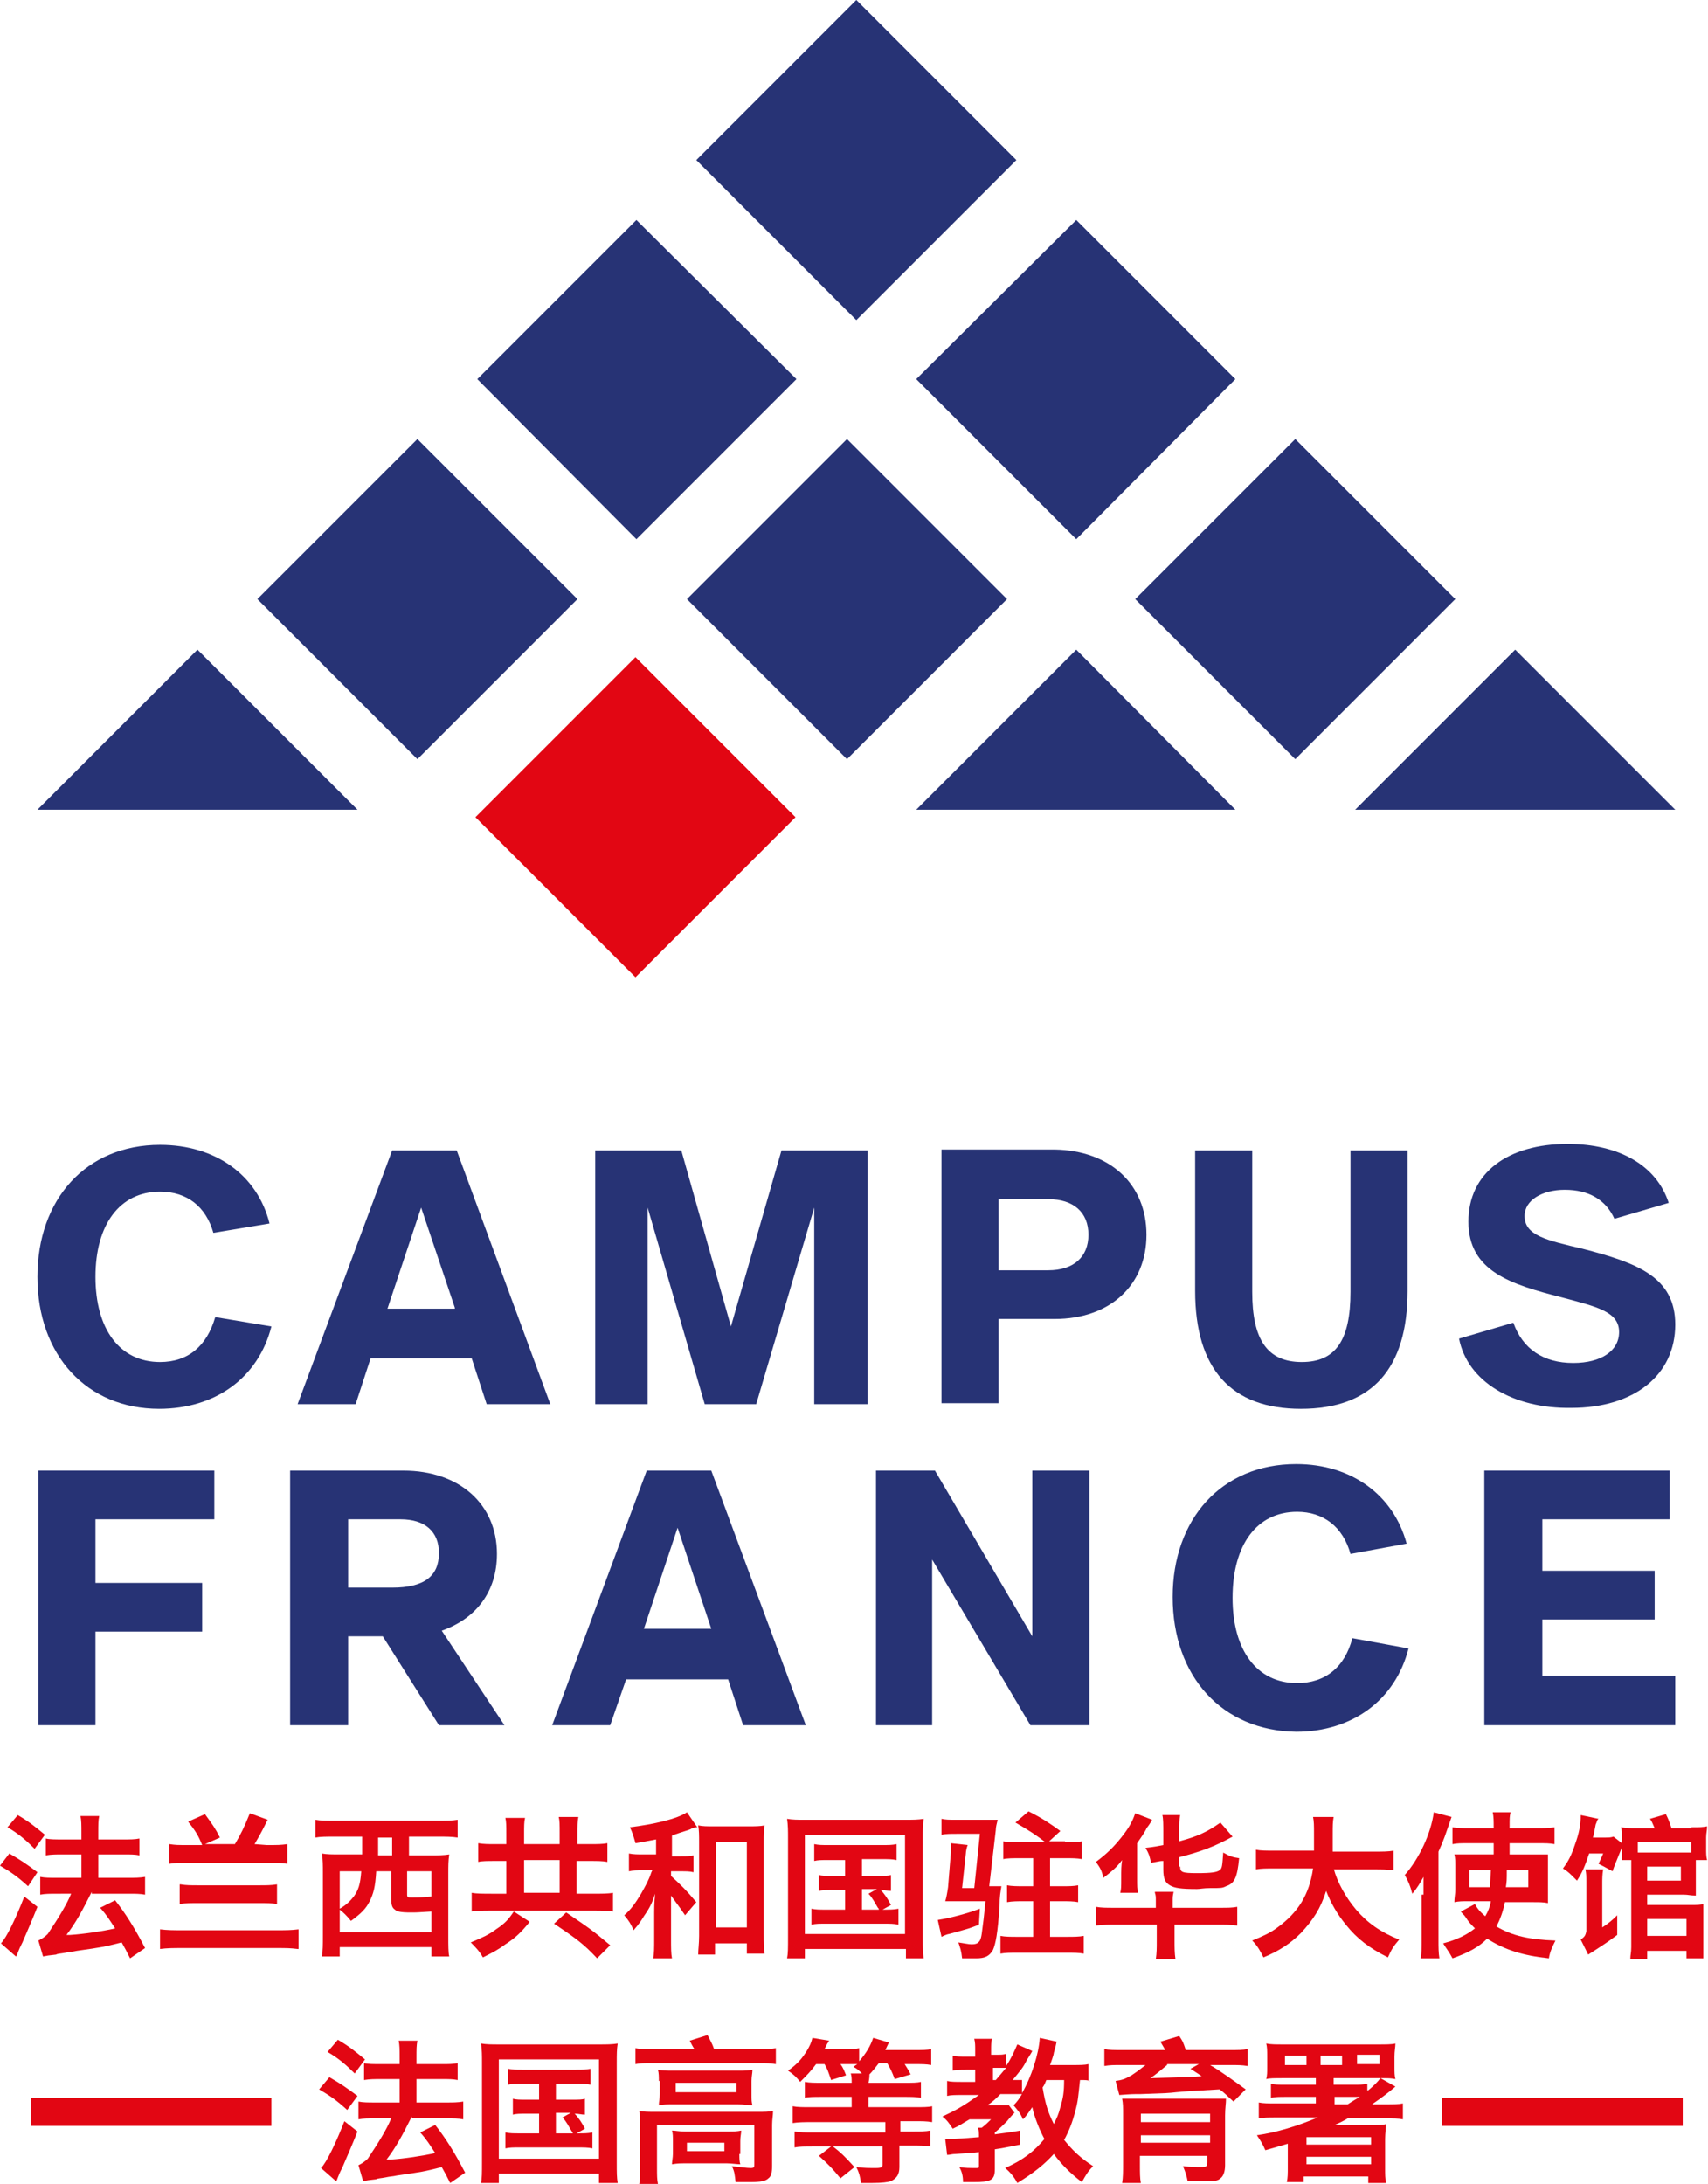 <svg version="1.1" xmlns="http://www.w3.org/2000/svg" xmlns:xlink="http://www.w3.org/1999/xlink" x="0px" y="0px" width="182.5px"
	 height="233.3px" viewBox="0 0 182.5 233.3" style="enable-background:new 0 0 182.5 233.3;" xml:space="preserve">
<style type="text/css">
	.st0{fill:#E20613;}
	.st1{fill:#273375;}
</style>
<defs>
</defs>
<g>
	<path class="st0" d="M1,198c1.2,0.7,1.8,1.1,3,2L3,201.5c-1.1-1-1.8-1.5-3-2.2L1,198z M4,203.7c-0.6,1.5-1,2.4-1.6,3.8
		c-0.3,0.6-0.3,0.6-0.5,1.1c-0.1,0.3-0.1,0.3-0.2,0.4l-1.6-1.4c0.6-0.6,1.6-2.7,2.5-5L4,203.7z M1.9,193.9c1.2,0.7,1.8,1.2,2.9,2.1
		l-1.1,1.5c-0.9-0.9-1.7-1.6-2.9-2.3L1.9,193.9z M9.8,202.1c-1,2-1.7,3.3-2.7,4.6c0.1,0,0.1,0,0.4,0c1.5-0.1,3.5-0.4,4.8-0.7
		c-0.6-0.9-0.8-1.3-1.6-2.2l1.6-0.8c1.1,1.4,2,2.8,3.2,5.1l-1.6,1.1c-0.4-0.8-0.5-1-0.9-1.7c-2,0.5-2,0.5-4.8,0.9
		c-0.4,0.1-0.8,0.1-1.2,0.2c-0.5,0.1-0.9,0.1-1,0.2c-0.9,0.1-0.9,0.1-1.4,0.2l-0.5-1.7c0.4-0.2,0.7-0.4,1-0.7c1.2-1.8,2-3.1,2.5-4.3
		H6.1c-0.7,0-1.3,0-1.8,0.1v-1.9c0.5,0.1,1,0.1,1.8,0.1h2.6v-2.5h-2c-0.7,0-1.2,0-1.8,0.1v-1.8c0.4,0.1,1,0.1,1.8,0.1h2v-0.7
		c0-0.9,0-1.3-0.1-1.8h2c-0.1,0.5-0.1,0.9-0.1,1.8v0.7h2.7c0.7,0,1.2,0,1.7-0.1v1.8c-0.5-0.1-0.9-0.1-1.7-0.1h-2.7v2.5h3.2
		c0.7,0,1.2,0,1.8-0.1v1.9c-0.5-0.1-1.1-0.1-1.7-0.1H9.8z"/>
	<path class="st0" d="M31.8,208.2c-0.8-0.1-1.2-0.1-2.3-0.1H19.5c-1,0-1.6,0-2.4,0.1v-2.1c0.8,0.1,1.4,0.1,2.4,0.1h10.1
		c0.9,0,1.5,0,2.3-0.1V208.2z M28.5,197.1c1.2,0,1.5,0,2.2-0.1v2.1c-0.7-0.1-1.1-0.1-2.2-0.1h-8.2c-1.2,0-1.5,0-2.2,0.1V197
		c0.7,0.1,0.8,0.1,2.1,0.1l1.4,0c-0.4-1-0.7-1.5-1.5-2.5l1.8-0.8c0.8,1.1,1.1,1.5,1.6,2.5l-1.6,0.7h3.2c0.6-1,1-1.8,1.6-3.3l1.9,0.7
		c-0.9,1.8-1,1.9-1.4,2.6L28.5,197.1z M19.3,201.3c0.6,0.1,1.1,0.1,1.9,0.1h6.5c0.7,0,1.3,0,1.9-0.1v2.1c-0.6-0.1-1.1-0.1-1.9-0.1
		h-6.5c-0.9,0-1.3,0-2,0.1V201.3z"/>
	<path class="st0" d="M43.5,198.2H46c0.8,0,1.4,0,2-0.1c-0.1,0.7-0.1,1.2-0.1,2v6.8c0,0.9,0,1.7,0.1,2.1h-1.9v-1h-9.8v1h-1.9
		c0.1-0.7,0.1-1.2,0.1-2.2v-6.8c0-0.7,0-1.3-0.1-2c0.5,0.1,1.1,0.1,2,0.1h2.3c0-0.4,0-0.5,0-1.1v-0.8h-3.1c-0.7,0-1.4,0-1.9,0.1
		v-1.9c0.5,0.1,1.2,0.1,2,0.1h11.2c0.8,0,1.4,0,2-0.1v1.9c-0.6-0.1-1.3-0.1-1.9-0.1h-3.3V198.2z M36.3,206.4h9.8v-2.2
		c-1.6,0.1-1.6,0.1-2.2,0.1c-1.1,0-1.5-0.1-1.7-0.3c-0.3-0.2-0.4-0.5-0.4-1.2v-2.9h-1.6c-0.1,1.7-0.3,2.4-0.7,3.2
		c-0.4,0.8-0.9,1.3-2,2.1c-0.4-0.5-0.8-0.9-1.2-1.2V206.4z M36.3,203.9c0.7-0.4,1.1-0.8,1.5-1.3c0.5-0.7,0.7-1.3,0.8-2.7h-2.3V203.9
		z M40.4,196.3v0.9c0,0.5,0,0.6,0,1h1.5v-1.9H40.4z M46.1,199.9h-2.6v2.5c0,0.3,0.1,0.3,0.5,0.3c0.6,0,1.2,0,2.1-0.1V199.9z"/>
	<path class="st0" d="M59.8,196.9v-1.1c0-0.9,0-1.3-0.1-1.7h2.1c-0.1,0.5-0.1,1-0.1,1.8v1.1H63c0.8,0,1.4,0,1.9-0.1v2
		c-0.5-0.1-1.1-0.1-1.9-0.1h-1.4v3.5h1.7c0.9,0,1.7,0,2.2-0.1v2c-0.5-0.1-1.3-0.1-2.2-0.1H52.5c-0.9,0-1.6,0-2.1,0.1v-2
		c0.5,0.1,1.3,0.1,2.1,0.1h1.6v-3.5h-1.2c-0.8,0-1.4,0-1.8,0.1v-2c0.6,0.1,1.1,0.1,1.8,0.1h1.2v-1.1c0-0.8,0-1.3-0.1-1.7h2.1
		c-0.1,0.4-0.1,0.9-0.1,1.7v1.1H59.8z M56.6,205.3c-0.9,1.1-1.5,1.7-2.6,2.4c-0.8,0.6-1.4,0.9-2.4,1.4c-0.4-0.7-0.8-1.1-1.3-1.6
		c1.2-0.5,1.9-0.8,2.7-1.4c0.9-0.6,1.3-1,1.9-1.9L56.6,205.3z M56,202.2h3.8v-3.5H56V202.2z M63.8,209.2c-1.4-1.5-2.2-2.1-4.6-3.7
		l1.3-1.2c2.5,1.7,2.8,1.9,4.7,3.5L63.8,209.2z"/>
	<path class="st0" d="M71.7,198.3h1c0.7,0,1.1,0,1.4-0.1v1.8c-0.4-0.1-0.8-0.1-1.4-0.1h-1v0.5c1.2,1.1,1.6,1.5,2.7,2.8l-1.2,1.4
		c-0.4-0.6-0.4-0.6-1.5-2.1v4.6c0,1,0,1.6,0.1,2.1h-2c0.1-0.6,0.1-1.1,0.1-2.1v-2.8c0-0.4,0-1,0.1-2c-0.3,0.9-0.5,1.4-1.2,2.4
		c-0.3,0.5-0.5,0.8-1.1,1.5c-0.3-0.7-0.5-1-1-1.6c0.7-0.6,1.2-1.3,1.8-2.3c0.5-0.9,0.8-1.4,1.1-2.3c0,0,0,0,0.1-0.2h-1
		c-0.6,0-1.1,0-1.5,0.1v-1.9c0.5,0.1,0.9,0.1,1.6,0.1h1.3v-1.6c-0.6,0.1-1,0.2-2.2,0.4c-0.2-0.7-0.3-1.1-0.6-1.7
		c2.5-0.3,5.1-0.9,6.1-1.6l1.1,1.6c0,0-0.1,0-0.1,0c-0.1,0-0.1,0-0.4,0.1c0,0-0.1,0-0.2,0.1c-0.5,0.2-1.6,0.5-2,0.7V198.3z
		 M76.4,208.8h-1.8c0-0.5,0.1-1.2,0.1-2v-10c0-0.7,0-1.3-0.1-1.8c0.5,0.1,0.9,0.1,1.6,0.1H80c0.7,0,1.2,0,1.7-0.1
		c-0.1,0.5-0.1,1-0.1,1.8v9.8c0,0.9,0,1.6,0.1,2.1h-1.9v-1.1h-3.4V208.8z M76.5,205.9h3.3v-9.1h-3.3V205.9z"/>
	<path class="st0" d="M84.2,196.3c0-0.7,0-1.3-0.1-2c0.6,0.1,1.1,0.1,2,0.1h10.6c0.8,0,1.4,0,2-0.1c-0.1,0.6-0.1,1.2-0.1,2V207
		c0,1.1,0,1.6,0.1,2.2h-1.9v-1H86v1h-1.9c0.1-0.5,0.1-1.1,0.1-2.2V196.3z M86,206.6h10.7V196H86V206.6z M92.1,200.4h1.7
		c0.7,0,1.1,0,1.4-0.1v1.7c-0.4,0-0.6-0.1-1.1-0.1c0.4,0.4,0.8,1,1.1,1.6l-0.9,0.5h0.1c0.7,0,1.1,0,1.6-0.1v1.7
		c-0.5-0.1-0.9-0.1-1.6-0.1h-6.1c-0.8,0-1.1,0-1.6,0.1v-1.7c0.5,0.1,0.8,0.1,1.6,0.1h2v-2.1h-1.4c-0.7,0-1,0-1.4,0.1v-1.7
		c0.4,0.1,0.7,0.1,1.4,0.1h1.4v-1.7h-1.8c-0.7,0-1.1,0-1.5,0.1V197c0.5,0.1,0.8,0.1,1.5,0.1h5.7c0.8,0,1.1,0,1.6-0.1v1.7
		c-0.5-0.1-0.8-0.1-1.6-0.1h-2.1V200.4z M92.1,201.9v2.1h1.8c0-0.1,0-0.1-0.1-0.2c-0.3-0.5-0.6-1.1-1-1.5l0.9-0.5H92.1z"/>
	<path class="st0" d="M100.2,205.1c1.3-0.2,3.2-0.7,4.5-1.2l-0.1,1.7c-1,0.4-1,0.4-3.2,1c-0.1,0-0.4,0.1-0.8,0.3L100.2,205.1z
		 M104.7,195.9h-2.4c-0.8,0-1.2,0-1.7,0.1v-1.7c0.5,0.1,0.7,0.1,1.7,0.1h2.9c0.8,0,1,0,1.4,0c-0.1,0.4-0.2,0.8-0.2,1.1l-0.7,6
		c0.8,0,1,0,1.3,0c-0.1,0.7-0.2,1-0.2,2.2c-0.2,2.8-0.4,3.9-0.7,4.6c-0.4,0.7-0.9,0.9-1.8,0.9c-0.6,0-1,0-1.5,0
		c-0.1-0.9-0.2-1.1-0.4-1.7c0.7,0.1,1.1,0.2,1.4,0.2c0.5,0,0.7-0.1,0.9-0.4c0.2-0.4,0.2-0.8,0.4-2.3c0-0.1,0.1-0.8,0.2-1.9h-2.9
		c-0.8,0-1.1,0-1.4,0c0.1-0.3,0.2-0.8,0.3-1.5l0.3-3.7c0-0.4,0-0.7,0-0.7c0-0.1,0-0.1,0-0.3l1.8,0.2c-0.1,0.2-0.2,0.7-0.2,0.9
		l-0.4,3.7h1.3L104.7,195.9z M113.8,196.8c0.8,0,1.3,0,1.8-0.1v1.9c-0.5-0.1-1.1-0.1-1.8-0.1h-1.6v3h1.3c0.7,0,1.2,0,1.7-0.1v1.8
		c-0.5-0.1-1.1-0.1-1.7-0.1h-1.3v3.8h1.8c0.7,0,1.3,0,1.8-0.1v1.9c-0.5-0.1-1.1-0.1-1.8-0.1h-5.3c-0.7,0-1.3,0-1.8,0.1v-1.9
		c0.5,0.1,1.1,0.1,1.8,0.1h1.7v-3.8h-1c-0.7,0-1.2,0-1.8,0.1v-1.8c0.5,0.1,1.1,0.1,1.8,0.1h1v-3H109c-0.7,0-1.4,0-1.8,0.1v-1.9
		c0.5,0.1,1.1,0.1,1.8,0.1h2.7c-0.9-0.7-1.8-1.3-3.2-2.1l1.4-1.2c1.4,0.7,2.3,1.3,3.4,2.1l-1.2,1.1H113.8z"/>
	<path class="st0" d="M119.7,202.2c0.1-0.4,0.1-0.6,0.1-1.5c0-1,0-1.4,0.1-2c-0.6,0.8-1.1,1.2-2,1.9c-0.2-0.8-0.3-1-0.8-1.7
		c1.2-0.9,1.9-1.6,2.7-2.6c0.8-1,1.2-1.7,1.5-2.6l1.8,0.7c-0.2,0.4-0.5,0.8-0.6,0.9c0,0,0,0,0,0c0,0.1-0.1,0.2-0.2,0.4
		c-0.3,0.5-0.6,0.9-0.8,1.2v3.7c0,0.9,0,1.2,0.1,1.6H119.7z M130.3,203.8c1,0,1.3,0,1.9-0.1v2c-0.7-0.1-1.3-0.1-2.1-0.1h-4.6v1.7
		c0,0.8,0,1.3,0.1,2h-2.1c0.1-0.7,0.1-1.2,0.1-2v-1.7h-4.4c-0.7,0-1.3,0-2.1,0.1v-2c0.6,0.1,1,0.1,2,0.1h4.4v-0.7
		c0-0.5,0-0.6-0.1-0.9c0,0,0,0,0-0.1h2c-0.1,0.5-0.1,0.5-0.1,1v0.7H130.3z M126.1,199.4c0,0.6,0.2,0.7,1.8,0.7
		c1.6,0,2.1-0.1,2.4-0.3c0.3-0.2,0.3-0.5,0.4-1.9c0.7,0.4,1,0.5,1.7,0.6c-0.2,2.1-0.5,2.7-1.4,3c-0.4,0.2-0.5,0.2-1.7,0.2
		c-0.7,0-1.1,0.1-1.4,0.1c-1.7,0-2.4-0.1-2.9-0.4c-0.5-0.3-0.7-0.7-0.7-1.7v-0.9c-0.3,0-0.3,0-1.3,0.2c-0.2-0.8-0.2-0.9-0.6-1.6
		c0.9-0.1,1.4-0.2,1.9-0.3v-1.2c0-1,0-1.6-0.1-2h1.9c-0.1,0.5-0.1,1-0.1,1.9v0.9c1.9-0.5,3-1,4.4-2l1.3,1.5c-2,1.1-3.4,1.6-5.7,2.2
		V199.4z"/>
	<path class="st0" d="M142.5,199.6c0.4,1.5,1.3,3.1,2.4,4.4c1.2,1.4,2.6,2.4,4.6,3.2c-0.6,0.7-0.8,1-1.2,1.9c-2-1-3.3-2-4.5-3.5
		c-0.9-1.1-1.6-2.3-2.1-3.6c-0.6,1.9-1.4,3.1-2.7,4.5c-1.1,1.1-2.3,1.9-4,2.6c-0.3-0.6-0.6-1.2-1.2-1.8c1.2-0.5,1.9-0.8,2.7-1.4
		c2.2-1.6,3.4-3.5,3.8-6.3h-4c-1.1,0-1.5,0-2.1,0.1v-2.1c0.5,0.1,1.1,0.1,2.1,0.1h4.1c0-1,0-1.1,0-1.8c0-0.9,0-1.3-0.1-1.8h2.2
		c-0.1,0.6-0.1,0.8-0.1,2c0,0.7,0,1,0,1.7h4.4c1,0,1.5,0,2.1-0.1v2.1c-0.7-0.1-1.2-0.1-2.1-0.1H142.5z"/>
	<path class="st0" d="M152.1,202.4c0-0.5,0-0.9,0-1.9c-0.4,0.7-0.6,1.1-1.2,1.8c-0.2-0.8-0.4-1.3-0.8-2c1.5-1.7,2.8-4.4,3.1-6.7
		l1.9,0.5c-0.7,2-0.8,2.4-1.4,3.7v9.5c0,0.7,0,1.3,0.1,1.9h-2c0.1-0.6,0.1-1.1,0.1-2V202.4z M160.8,203.2c-0.2,1-0.5,1.8-0.9,2.6
		c1.7,1,3.5,1.4,6.3,1.5c-0.3,0.6-0.6,1.2-0.7,1.9c-2.8-0.3-4.7-0.9-6.6-2.1c-0.9,0.9-2,1.5-3.7,2.1c-0.3-0.6-0.7-1.1-1-1.6
		c1.5-0.4,2.5-0.9,3.4-1.6c-0.4-0.4-0.7-0.7-1-1.2c-0.2-0.3-0.4-0.4-0.5-0.6l1.5-0.8c0.2,0.4,0.5,0.8,1.1,1.3c0.3-0.5,0.5-1,0.6-1.6
		h-2.5c-0.5,0-0.9,0-1.4,0.1c0-0.5,0.1-0.8,0.1-1.4v-2.3c0-0.7,0-1-0.1-1.4c0.5,0,0.8,0,1.6,0h2.6c0,0,0-0.1,0-0.2
		c0-0.1,0-0.2,0-0.5c0-0.1,0-0.3,0-0.5h-2.8c-0.7,0-1.1,0-1.6,0.1v-1.8c0.5,0.1,1.1,0.1,1.8,0.1h2.6c0-0.8,0-1.2-0.1-1.7h1.9
		c-0.1,0.5-0.1,0.5-0.1,1.7h2.9c0.8,0,1.3,0,1.9-0.1v1.8c-0.5-0.1-1-0.1-1.7-0.1h-3.1c0,0.2,0,0.4,0,0.5v0.7h2.5c0.8,0,1.1,0,1.6,0
		c0,0.4,0,0.8,0,1.5v2.2c0,0.8,0,1.1,0,1.5c-0.5-0.1-0.9-0.1-1.6-0.1H160.8z M159.2,201.6c0-0.6,0.1-1.4,0.1-1.8H157v1.8H159.2z
		 M163.3,201.6v-1.8h-2.3c0,1,0,1.2-0.1,1.8H163.3z"/>
	<path class="st0" d="M180.7,195.2c0.9,0,1.2,0,1.7-0.1c0,0.5-0.1,0.7-0.1,1.2v1.2c0,0.5,0,0.8,0.1,1.2h-1.2v2.5c0,0.9,0,0.9,0,1.3
		c-0.6,0-0.8-0.1-1.3-0.1H176v1.1h4.7c0.6,0,1,0,1.3-0.1c0,0.4,0,0.6,0,1.3v3.1c0,0.6,0,0.9,0,1.4h-1.8v-0.8H176v0.9h-1.8
		c0-0.5,0.1-0.7,0.1-1.3v-8.7c0-0.3,0-0.4,0-0.6h-1c0-0.4,0-0.7,0-1.1v-0.2c0,0,0,0-0.1,0.2c0,0,0,0,0,0c-0.6,1.5-0.7,1.7-0.9,2.3
		c-0.9-0.5-1.1-0.6-1.5-0.8c0.2-0.4,0.3-0.6,0.5-1.1h-1.5c-0.4,1.2-0.7,2-1.3,2.9c-0.2-0.2-0.3-0.3-0.5-0.5c-0.5-0.5-0.7-0.6-1-0.8
		c0.6-0.8,0.9-1.4,1.3-2.6c0.4-1.1,0.6-2,0.6-3.1l1.9,0.4c0,0,0,0-0.1,0.1c-0.1,0.2-0.1,0.3-0.2,0.5c-0.2,1-0.2,1.1-0.3,1.4h1.3
		c0.4,0,0.6,0,0.9-0.1l0.9,0.7v-0.7c0-0.5,0-0.7-0.1-1c0.6,0.1,0.9,0.1,1.6,0.1h2c-0.3-0.7-0.3-0.7-0.5-1l1.7-0.5
		c0.3,0.6,0.4,0.9,0.6,1.5H180.7z M171.2,205.9c0.6-0.4,1-0.7,1.6-1.3v2.1c-1.2,0.9-1.7,1.2-3.1,2.1l-0.8-1.6
		c0.4-0.3,0.5-0.4,0.6-0.9v-5.1c0-0.8,0-1.1-0.1-1.5h1.9c-0.1,0.5-0.1,1.1-0.1,1.5V205.9z M180.7,196.8H175v1.1h5c0.4,0,0.5,0,0.7,0
		V196.8z M176,200.9h3.6v-1.5H176V200.9z M176,206.8h4.2V205H176V206.8z"/>
</g>
<g>
	<polygon class="st0" points="50.8,87.3 67.9,104.4 85,87.3 67.9,70.2 	"/>
	<polygon class="st1" points="74.4,17.1 91.5,34.2 108.6,17.1 91.5,0 	"/>
	<polygon class="st1" points="51,40.5 68,57.6 85.1,40.5 68,23.5 	"/>
	<polygon class="st1" points="27.5,64 44.6,81.1 61.7,64 44.6,46.9 	"/>
	<polygon class="st1" points="4,86.5 38.2,86.5 21.1,69.4 	"/>
	<polygon class="st1" points="97.9,40.5 115,57.6 132,40.5 115,23.5 	"/>
	<polygon class="st1" points="121.3,64 138.4,81.1 155.5,64 138.4,46.9 	"/>
	<polygon class="st1" points="97.9,86.5 132,86.5 115,69.4 	"/>
	<polygon class="st1" points="144.8,86.5 179,86.5 161.9,69.4 	"/>
	<polygon class="st1" points="73.4,64 90.5,81.1 107.6,64 90.5,46.9 	"/>
	<path class="st1" d="M4,136.4c0-8.3,5.2-14.1,13.1-14.1c5.9,0,10.4,3.2,11.7,8.4l-6,1c-0.8-2.8-2.8-4.4-5.7-4.4
		c-4.3,0-6.9,3.5-6.9,9.1c0,5.6,2.6,9.1,6.9,9.1c3,0,5-1.7,5.9-4.8l6,1c-1.4,5.5-6,8.8-12,8.8C9.3,150.5,4,144.8,4,136.4"/>
	<path class="st1" d="M50.4,145.1H39.6l-1.6,4.9h-6.2l10.1-27.1h6.9l10,27.1H52L50.4,145.1z M48.6,139.7L45,129l-3.6,10.8H48.6z"/>
	<polygon class="st1" points="92.7,122.9 92.7,150 87,150 87,129 80.8,150 75.3,150 69.2,129 69.2,150 63.6,150 63.6,122.9 
		72.8,122.9 78.1,141.7 83.5,122.9 	"/>
	<path class="st1" d="M122.5,131.9c0,5.4-3.9,9-9.8,9h-6v9h-6.1v-27.1h12.1C118.6,122.9,122.5,126.5,122.5,131.9 M112,135.7
		c2.7,0,4.3-1.4,4.3-3.8c0-2.4-1.6-3.8-4.3-3.8h-5.3v7.6H112z"/>
	<path class="st1" d="M127.7,137.9v-15h6.1V138c0,5.1,1.6,7.5,5.3,7.5c3.6,0,5.2-2.3,5.2-7.5v-15.1h6.1v15c0,8.3-3.8,12.6-11.4,12.6
		C131.6,150.5,127.7,146.3,127.7,137.9"/>
	<path class="st1" d="M155.9,143l5.8-1.7c1,2.8,3.2,4.3,6.4,4.3c3,0,4.9-1.3,4.9-3.3c0-2.2-2.4-2.7-6.1-3.7c-5.5-1.4-10-2.8-10-8.1
		c0-5.2,4.2-8.3,10.6-8.3c5.5,0,9.5,2.3,10.8,6.3l-5.8,1.7c-0.9-2-2.7-3.1-5.3-3.1c-2.4,0-4.3,1.1-4.3,2.8c0,2.1,2.4,2.6,6.2,3.5
		c5.8,1.5,9.9,3,9.9,8.1c0,5.4-4.4,8.9-11.1,8.9C161.7,150.5,156.8,147.6,155.9,143"/>
	<polygon class="st1" points="4.1,157.1 22.9,157.1 22.9,162.3 10.2,162.3 10.2,169.1 21.6,169.1 21.6,174.3 10.2,174.3 10.2,184.3 
		4.1,184.3 	"/>
	<path class="st1" d="M46.9,184.3l-6-9.5h-3.7v9.5h-6.2v-27.2h12.1c6,0,10,3.6,10,8.9c0,4-2.2,6.9-5.9,8.2l6.7,10.1H46.9z
		 M37.3,169.6h4.6c3.4,0,5-1.2,5-3.7c0-2.3-1.5-3.6-4.1-3.6h-5.6V169.6z"/>
	<path class="st1" d="M77.8,179.4H66.9l-1.7,4.9H59l10.1-27.2h6.9l10.1,27.2h-6.7L77.8,179.4z M76,174l-3.6-10.8L68.8,174H76z"/>
	<polygon class="st1" points="93.6,157.1 99.9,157.1 110.3,174.8 110.3,157.1 116.4,157.1 116.4,184.3 110.1,184.3 99.6,166.6 
		99.6,184.3 93.6,184.3 	"/>
	<path class="st1" d="M125.3,170.6c0-8.3,5.2-14.2,13.2-14.2c5.9,0,10.4,3.3,11.8,8.5l-6,1.1c-0.8-2.9-2.9-4.5-5.7-4.5
		c-4.3,0-6.9,3.5-6.9,9.2c0,5.6,2.6,9.1,6.9,9.1c3,0,5.1-1.7,5.9-4.8l6,1.1c-1.4,5.5-6,8.9-12,8.9
		C130.6,184.9,125.3,179.1,125.3,170.6"/>
	<polygon class="st1" points="158.6,157.1 178.4,157.1 178.4,162.3 164.8,162.3 164.8,167.8 176.8,167.8 176.8,173 164.8,173 
		164.8,179 179,179 179,184.3 158.6,184.3 	"/>
</g>
<g>
	<path class="st0" d="M35.2,221.9c1.2,0.7,1.8,1.1,3,2l-1.1,1.5c-1.1-1-1.8-1.5-3-2.2L35.2,221.9z M38.2,227.7
		c-0.6,1.5-1,2.4-1.6,3.8c-0.3,0.6-0.3,0.6-0.5,1.1c-0.1,0.3-0.1,0.3-0.2,0.4l-1.6-1.4c0.6-0.6,1.6-2.7,2.5-5L38.2,227.7z
		 M36.1,217.9c1.2,0.7,1.8,1.2,2.9,2.1l-1.1,1.5c-0.9-0.9-1.7-1.6-2.9-2.3L36.1,217.9z M44,226.1c-1,2-1.7,3.3-2.7,4.6
		c0.1,0,0.1,0,0.4,0c1.5-0.1,3.5-0.4,4.8-0.7c-0.6-0.9-0.8-1.3-1.6-2.2l1.6-0.8c1.1,1.4,2,2.8,3.2,5.1l-1.6,1.1
		c-0.4-0.8-0.5-1-0.9-1.7c-2,0.5-2,0.5-4.8,0.9c-0.4,0.1-0.8,0.1-1.2,0.2c-0.5,0.1-0.9,0.1-1,0.2c-0.9,0.1-0.9,0.1-1.4,0.2l-0.5-1.7
		c0.4-0.2,0.7-0.4,1-0.7c1.2-1.8,2-3.1,2.5-4.3h-1.7c-0.7,0-1.3,0-1.8,0.1v-1.9c0.5,0.1,1,0.1,1.8,0.1h2.6v-2.5h-2
		c-0.7,0-1.2,0-1.8,0.1v-1.8c0.4,0.1,1,0.1,1.8,0.1h2v-0.7c0-0.9,0-1.3-0.1-1.8h2c-0.1,0.5-0.1,0.9-0.1,1.8v0.7h2.7
		c0.7,0,1.2,0,1.7-0.1v1.8c-0.5-0.1-0.9-0.1-1.7-0.1h-2.7v2.5h3.2c0.7,0,1.2,0,1.8-0.1v1.9c-0.5-0.1-1.1-0.1-1.7-0.1H44z"/>
	<path class="st0" d="M51.5,220.3c0-0.7,0-1.3-0.1-2c0.6,0.1,1.1,0.1,2,0.1h10.6c0.8,0,1.4,0,2-0.1c-0.1,0.6-0.1,1.2-0.1,2V231
		c0,1.1,0,1.6,0.1,2.2H64v-1H53.3v1h-1.9c0.1-0.5,0.1-1.1,0.1-2.2V220.3z M53.3,230.6H64V220H53.3V230.6z M59.4,224.3h1.7
		c0.7,0,1.1,0,1.4-0.1v1.7c-0.4,0-0.6-0.1-1.1-0.1c0.4,0.4,0.8,1,1.1,1.6l-0.9,0.5h0.1c0.7,0,1.1,0,1.6-0.1v1.7
		c-0.5-0.1-0.9-0.1-1.6-0.1h-6.1c-0.8,0-1.1,0-1.6,0.1v-1.7c0.5,0.1,0.8,0.1,1.6,0.1h2v-2.1h-1.4c-0.7,0-1,0-1.4,0.1v-1.7
		c0.4,0.1,0.7,0.1,1.4,0.1h1.4v-1.7h-1.8c-0.7,0-1.1,0-1.5,0.1V221c0.5,0.1,0.8,0.1,1.5,0.1h5.7c0.8,0,1.1,0,1.6-0.1v1.7
		c-0.5-0.1-0.8-0.1-1.6-0.1h-2.1V224.3z M59.4,225.8v2.1h1.8c0-0.1,0-0.1-0.1-0.2c-0.3-0.5-0.6-1.1-1-1.5l0.9-0.5H59.4z"/>
	<path class="st0" d="M74.2,218.9c-0.2-0.3-0.3-0.5-0.5-0.9l1.9-0.6c0.3,0.6,0.5,0.9,0.7,1.5h4.8c0.8,0,1.2,0,1.8-0.1v1.7
		c-0.6-0.1-1-0.1-1.7-0.1H69.6c-0.8,0-1.2,0-1.7,0.1v-1.7c0.5,0.1,1,0.1,1.8,0.1H74.2z M68.4,227c0-0.6,0-1-0.1-1.5
		c0.5,0.1,1,0.1,1.8,0.1h10.8c0.8,0,1.2,0,1.7-0.1c0,0.5-0.1,0.9-0.1,1.5v4.3c0,0.8-0.1,1.2-0.4,1.4c-0.3,0.3-0.8,0.4-2,0.4
		c-0.4,0-0.5,0-1,0c-0.3,0-0.3,0-0.5,0c-0.1-0.8-0.1-1.1-0.4-1.7c0.9,0.1,1.6,0.2,2,0.2c0.4,0,0.4-0.1,0.4-0.4V227H70.2v4.5
		c0,0.9,0,1.3,0.1,1.8h-2c0.1-0.4,0.1-1,0.1-1.8V227z M70.4,222.3c0-0.5,0-0.8-0.1-1.2c0.5,0.1,0.9,0.1,1.6,0.1h7c0.7,0,1,0,1.5-0.1
		c0,0.4-0.1,0.7-0.1,1.2v1.4c0,0.7,0,0.8,0.1,1.2c-0.5,0-0.8-0.1-1.6-0.1H72c-0.7,0-1.1,0-1.6,0.1c0-0.4,0.1-0.7,0.1-1.2V222.3z
		 M79,230.1c0,0.5,0,0.8,0.1,1.1c-0.3,0-1-0.1-1.4-0.1h-4.5c-0.5,0-0.8,0-1.4,0.1c0-0.3,0.1-0.7,0.1-1.1v-1.4c0-0.5,0-0.8-0.1-1.1
		c0.4,0,0.7,0.1,1.4,0.1h4.6c0.6,0,0.9,0,1.4-0.1c0,0.3-0.1,0.6-0.1,1.1V230.1z M72.2,223.5h6.5v-1h-6.5V223.5z M73.4,229.8h4v-0.9
		h-4V229.8z"/>
	<path class="st0" d="M96.6,220.4c0.3,0.5,0.4,0.6,0.7,1.2l-1.7,0.5c-0.3-0.8-0.5-1.2-0.8-1.7h-0.9c-0.3,0.4-0.7,0.9-1,1.2
		c0,0.2,0,0.4-0.1,0.9h3.8c0.9,0,1.4,0,1.8-0.1v1.7c-0.5-0.1-1.1-0.1-1.8-0.1h-3.8v1.1h4.9c0.9,0,1.5,0,1.9-0.1v1.7
		c-0.6-0.1-1.1-0.1-1.9-0.1h-1.5v1.1h1.3c0.8,0,1.4,0,1.9-0.1v1.7c-0.6-0.1-1.2-0.1-2-0.1h-1.3v2.3c0,0.8-0.3,1.2-0.9,1.5
		c-0.3,0.1-0.9,0.2-2,0.2c-0.4,0-0.6,0-1.2,0c-0.1-0.7-0.2-1.1-0.5-1.7c0.8,0.1,1.3,0.1,2.1,0.1c0.6,0,0.7-0.1,0.7-0.4v-1.9H89
		c0.9,0.7,1.2,1,2.3,2.2l-1.5,1.2c-0.9-1.1-1.3-1.5-2.3-2.4l1.3-1h-2c-0.8,0-1.4,0-1.9,0.1v-1.7c0.6,0.1,1.2,0.1,1.9,0.1h7.8v-1.1
		h-7.9c-0.7,0-1.4,0-2,0.1V225c0.5,0.1,1.1,0.1,1.9,0.1H91V224h-3.2c-0.8,0-1.4,0-1.8,0.1v-1.7c0.5,0.1,1,0.1,1.9,0.1H91
		c0-0.5,0-0.7-0.1-1h1.2c-0.3-0.3-0.5-0.5-0.9-0.7c0.2-0.2,0.3-0.2,0.4-0.3c-0.2,0-0.6,0-0.9,0h-0.9c0.3,0.4,0.4,0.7,0.6,1.2
		l-1.6,0.5c-0.3-0.9-0.4-1.2-0.7-1.7h-0.9c-0.6,0.8-0.9,1.1-1.7,1.9c-0.4-0.5-0.7-0.8-1.3-1.2c1-0.7,1.5-1.3,2-2.1
		c0.3-0.5,0.5-0.9,0.6-1.4l1.8,0.3c-0.1,0.1-0.1,0.2-0.2,0.3c-0.1,0.2-0.2,0.4-0.3,0.6h2.1c0.7,0,1.2,0,1.6-0.1v1.4
		c0.7-0.8,1.2-1.6,1.5-2.5l1.7,0.5c-0.1,0.1-0.2,0.4-0.4,0.8h3.1c0.9,0,1.4,0,1.8-0.1v1.7c-0.5-0.1-1-0.1-1.8-0.1H96.6z"/>
	<path class="st0" d="M116.5,222.3c-0.3-0.1-0.6-0.1-1.1-0.1c-0.2,1.8-0.2,2.2-0.5,3.3c-0.3,1.2-0.7,2.2-1.2,3.1
		c0.9,1.1,1.7,1.9,3.1,2.8c-0.6,0.6-0.8,1-1.2,1.7c-1.2-0.9-2.2-1.9-3-3c-1,1.1-2.1,2-3.9,3.1c-0.3-0.6-0.8-1.2-1.3-1.6
		c2-0.9,3.1-1.8,4.2-3.1c-0.5-0.9-1.1-2.4-1.3-3.4c-0.3,0.4-0.5,0.8-1,1.3c-0.3-0.7-0.5-0.9-1-1.5c0.4-0.4,0.6-0.7,0.9-1.2
		c0,0,0,0-0.1,0c-0.2,0-0.6,0-0.9,0h-1.3c0,0,0,0-0.1,0.1c-0.4,0.4-0.7,0.7-1.3,1.1h1.3c0.6,0,0.8,0,1,0l0.6,0.8c0,0,0,0-0.1,0.1
		c-0.1,0.1-0.3,0.3-0.7,0.8c-0.3,0.3-0.9,0.9-1.3,1.2v0.2c0.7-0.1,1.6-0.2,2.7-0.4l0,1.5c-1.5,0.3-2,0.4-2.7,0.5v2.1
		c0,1.2-0.4,1.4-2.3,1.4c-0.4,0-0.6,0-1.1,0c0-0.6-0.1-1.1-0.4-1.6c0.6,0.1,1.1,0.1,1.8,0.1c0.3,0,0.3,0,0.3-0.3v-1.4
		c-0.8,0.1-1.2,0.1-2.5,0.2c-0.4,0-0.6,0.1-0.9,0.1l-0.2-1.7c0.2,0,0.3,0,0.4,0c0.7,0,2-0.1,3.2-0.2c0-0.5,0-0.7-0.1-1h0.4
		c0.5-0.4,0.6-0.5,1-0.9h-2.3c-0.7,0.4-1.1,0.7-1.8,1c-0.4-0.6-0.6-0.9-1.1-1.3c1.5-0.7,2.2-1.1,3.9-2.3h-1.9c-0.6,0-1.1,0-1.5,0.1
		v-1.6c0.4,0.1,0.9,0.1,1.6,0.1h1.4v-1.3h-1c-0.6,0-1,0-1.4,0.1v-1.6c0.4,0.1,0.8,0.1,1.4,0.1h1V219c0-0.5,0-0.8-0.1-1.2h1.9
		c-0.1,0.3-0.1,0.7-0.1,1.2v0.5h0.6c0.5,0,0.7,0,1-0.1v1.3c0.5-0.7,0.9-1.6,1.2-2.3l1.6,0.7c-0.1,0.2-0.1,0.2-0.6,1
		c-0.4,0.8-0.6,1-1.5,2.1c0.5,0,0.8,0,1,0v1.4c1-1.7,1.8-4.2,1.9-5.9l1.8,0.4c-0.1,0.5-0.1,0.5-0.3,1.2c0,0.2-0.3,1-0.4,1.3h2.4
		c0.8,0,1.3,0,1.7-0.1V222.3z M106.4,222.2c0.5-0.6,0.7-0.8,1.1-1.3c-0.2,0-0.5,0-0.7,0h-0.7v1.3H106.4z M111.8,222.2
		c-0.2,0.5-0.2,0.5-0.4,0.8c0.3,1.8,0.6,2.7,1.2,3.9c0.3-0.6,0.5-1,0.7-1.8c0.3-1,0.4-1.6,0.4-2.9H111.8z"/>
	<path class="st0" d="M124.5,219c-0.2-0.4-0.3-0.5-0.5-0.9l2-0.6c0.4,0.6,0.4,0.6,0.7,1.5h4.7c0.9,0,1.4,0,1.9-0.1v1.8
		c-0.6-0.1-1.1-0.1-1.8-0.1h-2.2c1.2,0.7,2.7,1.8,3.8,2.6l-1.3,1.3c-0.7-0.6-0.9-0.9-1.5-1.3c-3.4,0.2-3.5,0.2-4.6,0.3
		c-0.9,0.1-0.9,0.1-3.8,0.2c-0.9,0-1,0-2.3,0.1l-0.4-1.5c0.7-0.1,1-0.2,1.7-0.6c0.6-0.4,1-0.7,1.5-1.1h-2.6c-0.8,0-1.2,0-1.8,0.1
		v-1.8c0.5,0.1,1,0.1,1.9,0.1H124.5z M121.8,230.4v0.9c0,0.8,0,1.4,0.1,1.9h-2c0.1-0.6,0.1-1.2,0.1-2.1v-5.2c0-0.8,0-1.2-0.1-1.7
		c0.4,0,1,0,1.9,0h7.4c1.3,0,1.3,0,1.4,0c0,0,0.1,0,0.2,0c0.1,0,0.1,0,0.2,0c0,0.5-0.1,1-0.1,1.8v5.3c0,0.7-0.2,1.2-0.5,1.4
		c-0.3,0.3-0.7,0.3-1.7,0.3c-0.4,0-0.7,0-1.8,0c-0.1-0.5-0.2-0.9-0.5-1.6c0.9,0.1,1.4,0.1,2,0.1c0.5,0,0.6-0.1,0.6-0.5v-0.7H121.8z
		 M129.3,225.8h-7.4v0.9h7.4V225.8z M129.3,228.1h-7.4v0.8h7.4V228.1z M124.8,220.5c-0.1,0-0.1,0-0.1,0.1c-0.6,0.5-1.3,1.1-1.8,1.4
		c4-0.1,4-0.1,5.5-0.2c-0.4-0.3-0.6-0.4-1.2-0.8l0.9-0.5H124.8z"/>
	<path class="st0" d="M146.2,223.3c0.6-0.5,1-0.9,1.3-1.3l1.6,0.9c-0.8,0.7-1.5,1.2-2.5,1.9h1.5c0.9,0,1.3,0,1.8-0.1v1.7
		c-0.5-0.1-1-0.1-1.9-0.1h-4c-0.5,0.3-0.7,0.4-1.4,0.7h4c0.7,0,1.3,0,1.5-0.1c0,0.3-0.1,1-0.1,1.6v3.1c0,0.7,0,1.1,0.1,1.6h-1.9
		v-0.7h-6.9v0.6h-1.8c0.1-0.5,0.1-0.9,0.1-1.6v-2.5c-0.6,0.2-1.4,0.4-2.4,0.7c-0.3-0.7-0.5-1-0.9-1.6c2.1-0.3,4.4-1,6.5-1.9h-4.5
		c-0.8,0-1.3,0-1.8,0.1v-1.7c0.5,0.1,1,0.1,1.8,0.1h4.3V224h-3.2c-0.7,0-1.1,0-1.6,0.1v-1.5c0.4,0.1,0.8,0.1,1.6,0.1h3.2v-0.7h-3.6
		c-0.8,0-1.4,0-1.7,0.1c0.1-0.4,0.1-0.7,0.1-1.3v-1.1c0-0.6,0-1-0.1-1.4c0.5,0.1,1,0.1,1.9,0.1h10c0.9,0,1.5,0,1.9-0.1
		c0,0.4-0.1,0.8-0.1,1.4v1.1c0,0.6,0,0.9,0.1,1.3c-0.5-0.1-0.7-0.1-1.7-0.1h-4.9v0.7h2.1c0.7,0,1,0,1.5-0.1V223.3z M139.6,219.6
		h-2.3v1h2.3V219.6z M139.6,229.1h6.9v-0.8h-6.8l-0.1,0V229.1z M139.6,231.2h6.9v-0.8h-6.9V231.2z M143.4,219.6h-2.3v1h2.3V219.6z
		 M144,224.8c0.6-0.4,0.8-0.5,1.3-0.8c-0.2,0-0.2,0-0.6,0h-2.1v0.8H144z M147.4,220.5v-1H145v1H147.4z"/>
</g>
<rect x="3.3" y="224.1" class="st0" width="25.7" height="3"/>
<rect x="154.1" y="224.1" class="st0" width="25.7" height="3"/>
</svg>